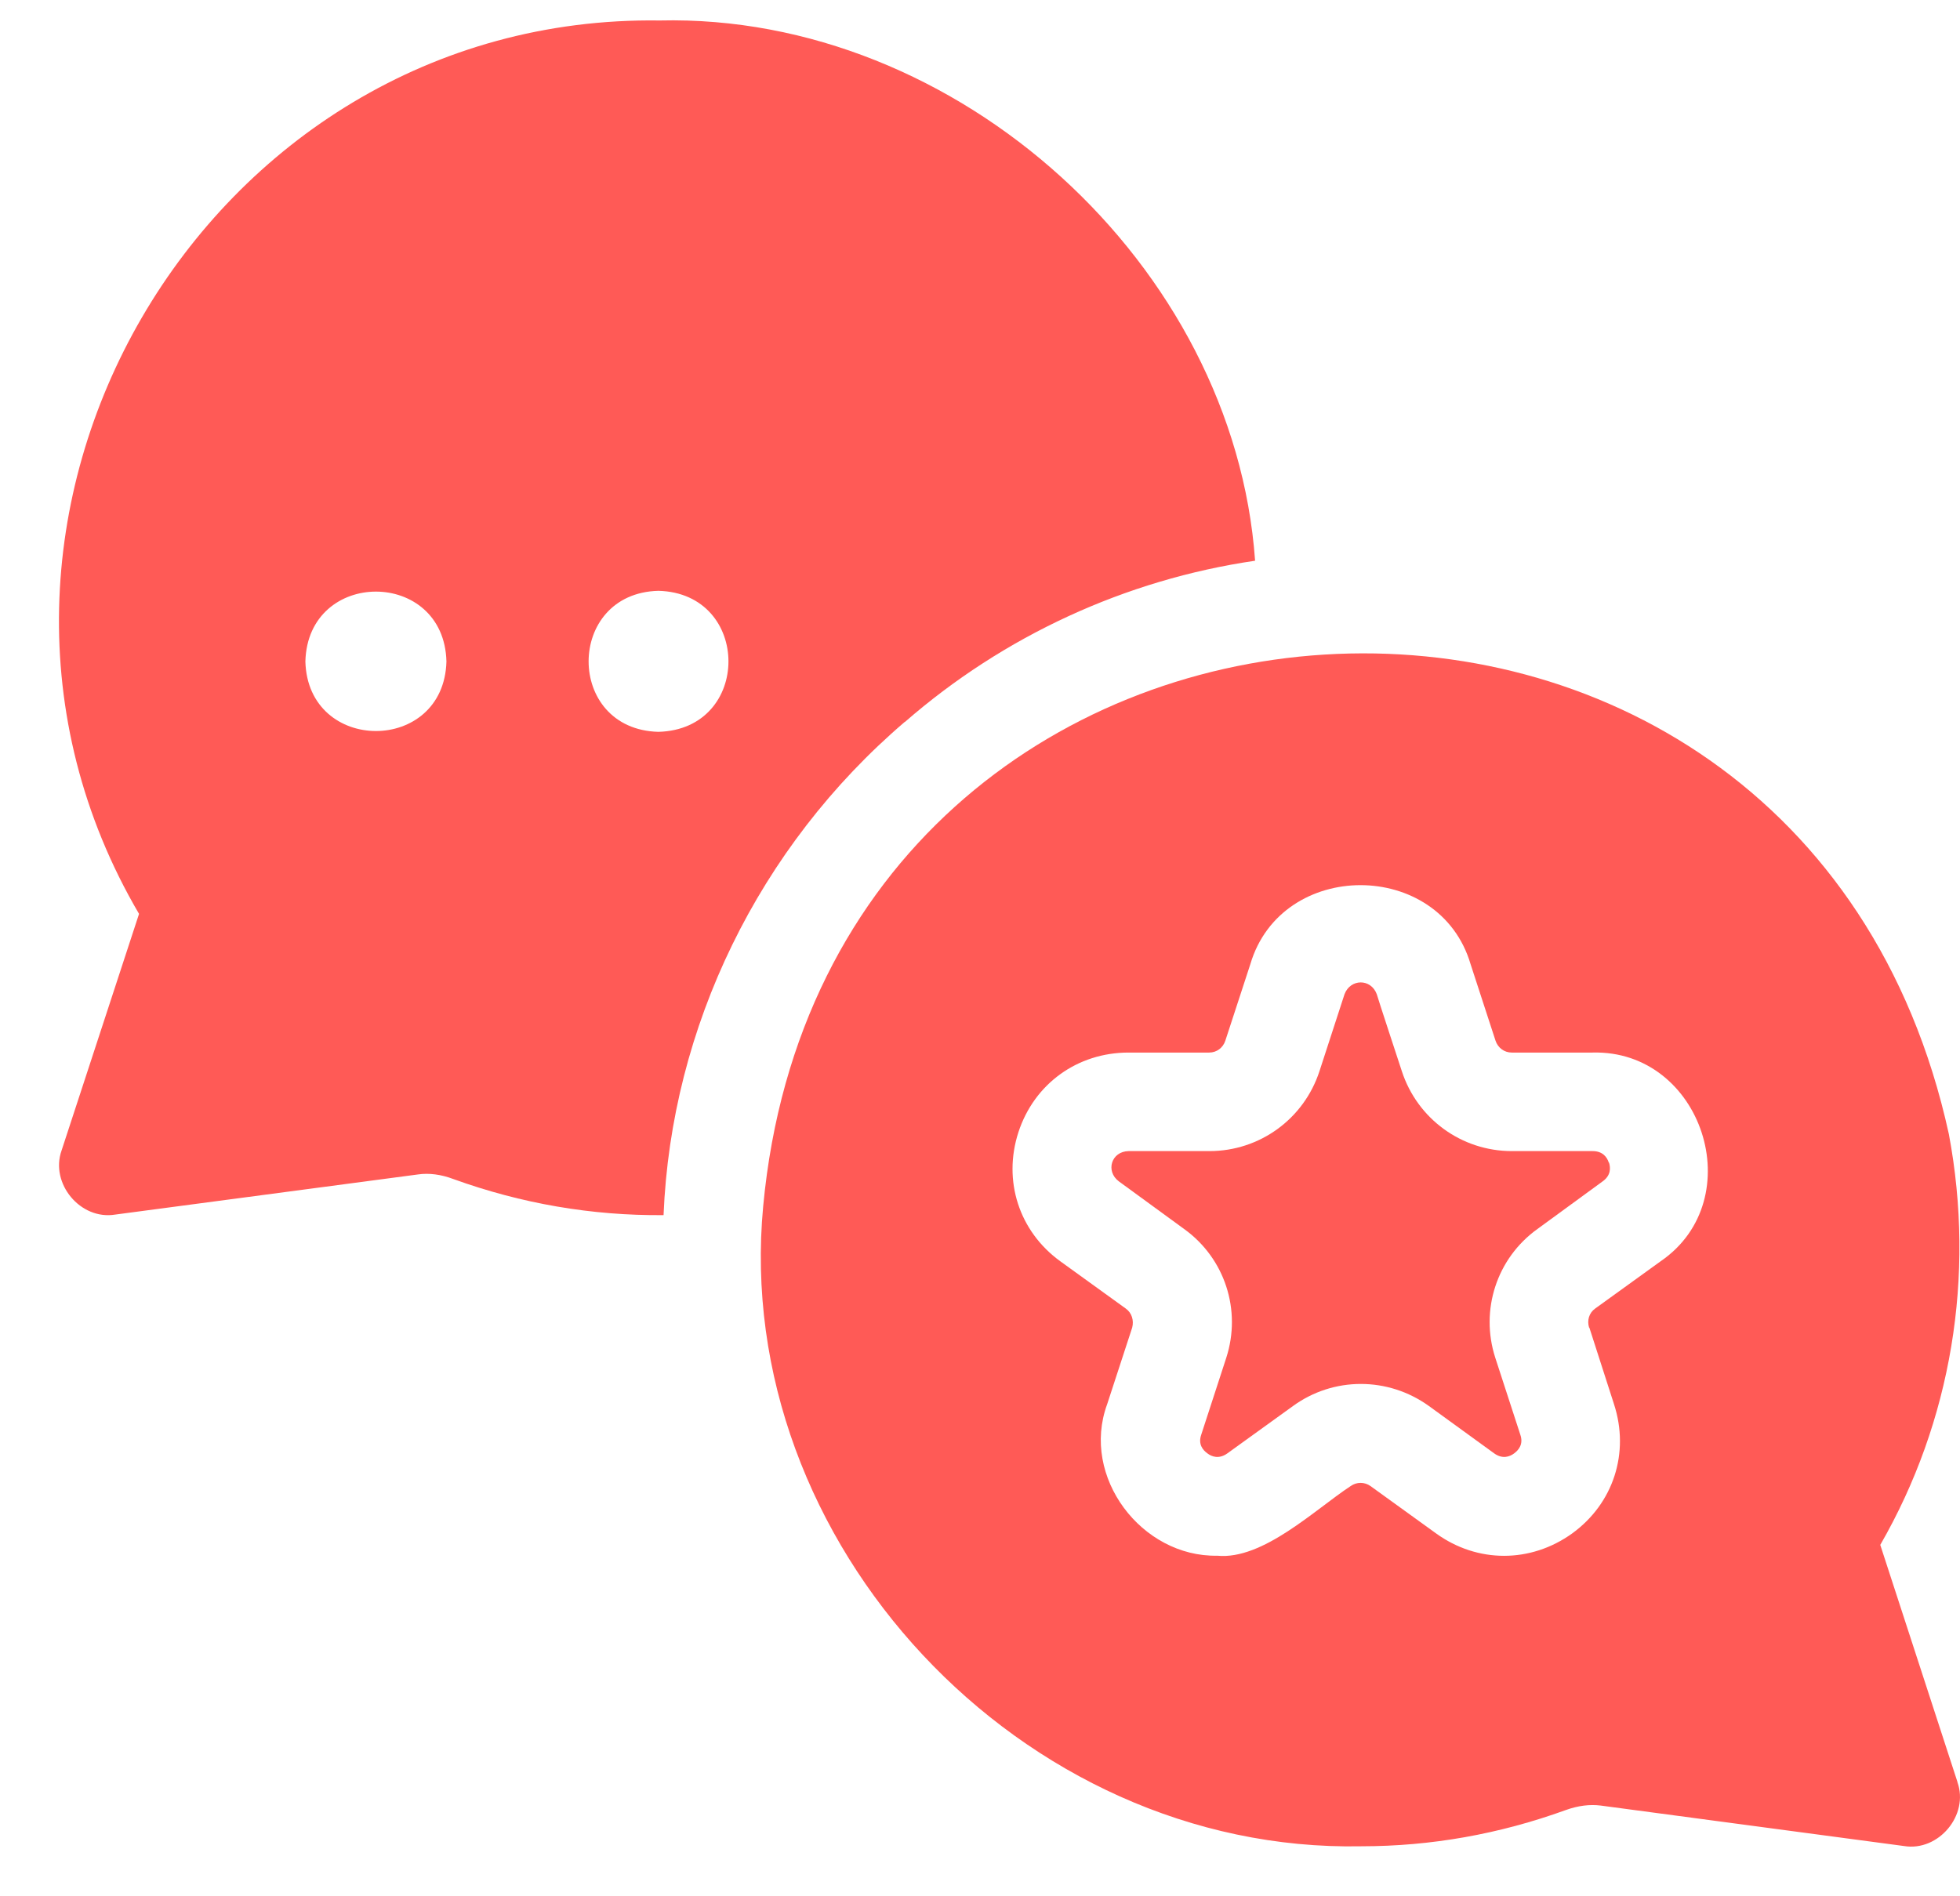 <?xml version="1.0" encoding="utf-8"?>
<svg xmlns="http://www.w3.org/2000/svg" fill="none" height="100%" overflow="visible" preserveAspectRatio="none" style="display: block;" viewBox="0 0 31 30" width="100%">
<g id="Image">
<g id="public">
<path d="M30.959 28.189L29.739 24.441C30.865 22.486 31.245 20.189 30.824 17.943C28.464 7.15 13.097 8.124 12.071 19.081C11.567 24.409 16.155 29.316 21.531 29.209C22.635 29.209 23.715 29.016 24.762 28.637C24.96 28.565 25.147 28.543 25.319 28.565L30.114 29.205C30.661 29.296 31.148 28.713 30.958 28.191L30.959 28.189ZM25.138 21.004L25.528 22.216C25.778 22.986 25.518 23.786 24.867 24.259C24.21 24.732 23.366 24.732 22.713 24.259L21.676 23.51C21.582 23.443 21.457 23.443 21.363 23.51C20.803 23.877 19.975 24.683 19.252 24.612C18.057 24.635 17.089 23.366 17.511 22.216L17.907 21.004C17.937 20.89 17.901 20.77 17.807 20.703L16.77 19.954C16.119 19.482 15.858 18.681 16.108 17.911C16.358 17.146 17.041 16.652 17.849 16.652H19.125C19.245 16.652 19.344 16.575 19.38 16.465L19.776 15.253C20.268 13.588 22.767 13.586 23.259 15.253L23.654 16.465C23.691 16.575 23.79 16.652 23.91 16.652H25.186C26.924 16.604 27.696 18.974 26.265 19.954L25.228 20.703C25.134 20.77 25.098 20.89 25.134 21.004L25.138 21.004Z" fill="#FF5A56" id="Vector"/>
<path d="M14.311 11.423C15.873 10.061 17.801 9.171 19.851 8.871C19.518 4.19 15.145 0.212 10.433 0.324C3.206 0.221 -1.438 8.256 2.199 14.458L0.974 18.201C0.789 18.722 1.271 19.307 1.824 19.215L6.613 18.58C6.785 18.555 6.978 18.58 7.17 18.653C8.246 19.042 9.361 19.234 10.495 19.224C10.616 16.247 12 13.396 14.31 11.421L14.311 11.423ZM4.83 10.465C4.868 8.991 7.024 8.991 7.061 10.465C7.022 11.933 4.869 11.931 4.83 10.465ZM10.413 11.578C8.939 11.539 8.945 9.385 10.413 9.347C11.888 9.384 11.894 11.54 10.413 11.578Z" fill="#FF5A56" id="Vector_2"/>
<path d="M25.445 18.393C25.419 18.31 25.351 18.211 25.19 18.211H23.913C23.116 18.211 22.418 17.701 22.172 16.947C22.171 16.944 21.773 15.734 21.776 15.73C21.683 15.477 21.357 15.482 21.265 15.73L20.869 16.947C20.623 17.701 19.925 18.211 19.128 18.211H17.851C17.577 18.215 17.482 18.528 17.695 18.689L18.728 19.443C19.373 19.906 19.639 20.727 19.395 21.481L18.999 22.698C18.947 22.849 19.024 22.941 19.098 22.994C19.165 23.046 19.281 23.087 19.411 22.994L20.449 22.245C21.09 21.778 21.955 21.778 22.602 22.245L23.634 22.994C23.764 23.087 23.878 23.046 23.947 22.994C24.019 22.941 24.098 22.848 24.046 22.698L23.65 21.481C23.406 20.727 23.672 19.906 24.317 19.443L25.349 18.689C25.48 18.595 25.474 18.476 25.449 18.393L25.445 18.393Z" fill="#FF5A56" id="Vector_3"/>
</g>
</g>
</svg>